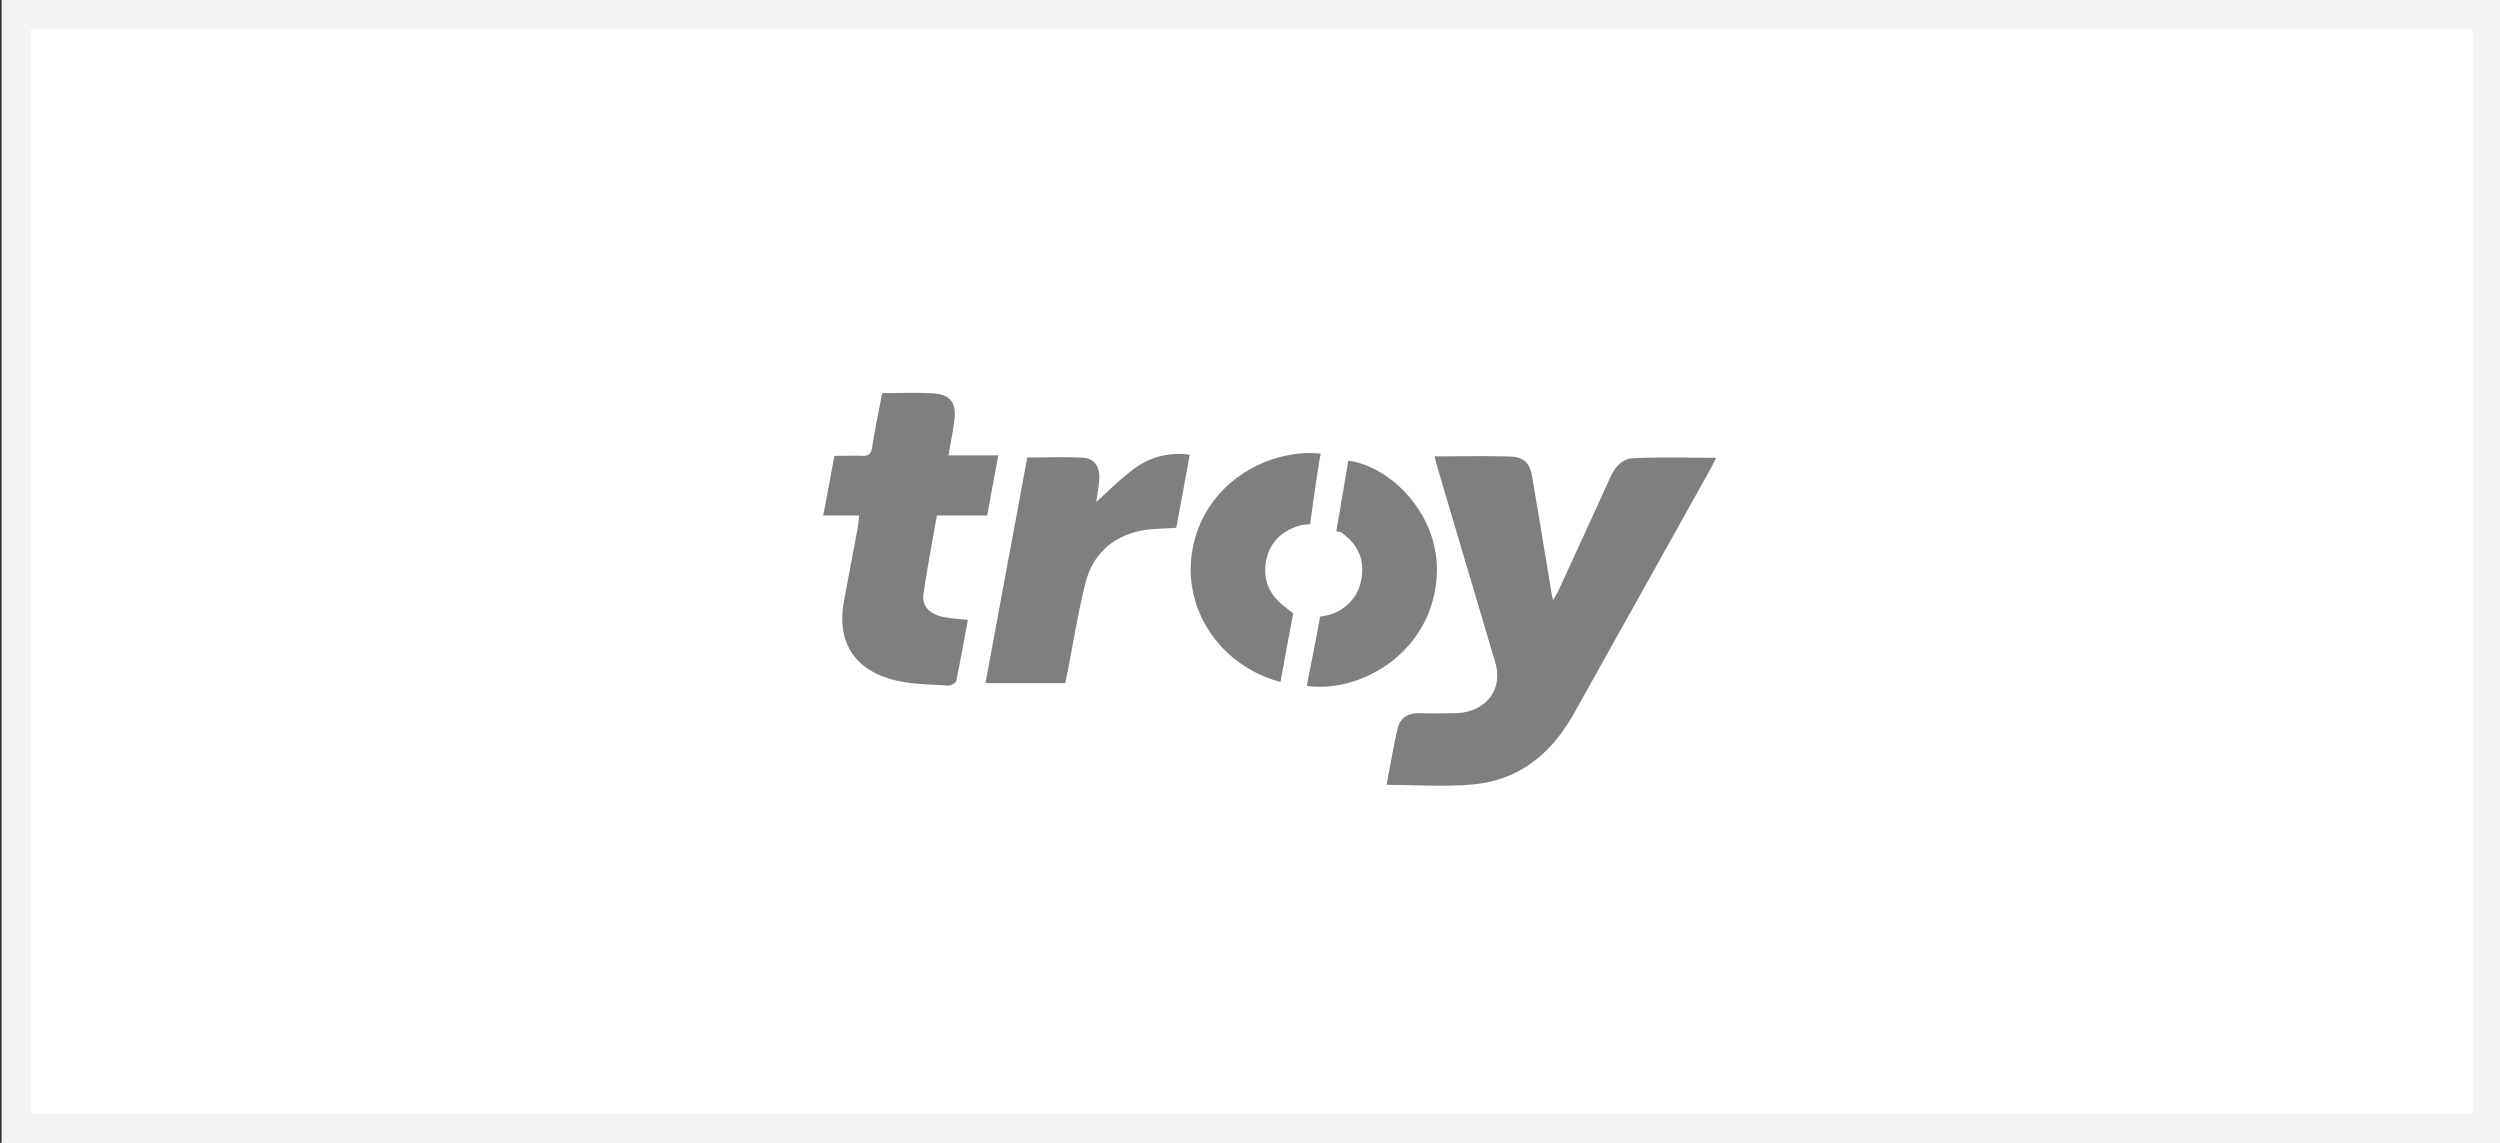<svg xmlns="http://www.w3.org/2000/svg" width="70" height="32" viewBox="0 0 70 32"><rect x="0" y="0" width="70" height="32" fill="#333333" stroke="none"/><defs><clipPath id="v3qha"><path fill="#fff" d="M.05 0h70v32h-70z"/></clipPath></defs><g><g><g><path fill="#fff" d="M.05 0h70v32h-70z"/><path fill="none" stroke="#f3f3f3" stroke-miterlimit="20" stroke-width="1.63" d="M.05 0v0h70v32h-70v0z" clip-path="url(&quot;#v3qha&quot;)"/></g><g><path fill="#7f7f7f" d="M40.17 12.778c.742 0 1.435-.016 2.126.006.37.012.54.185.601.548.188 1.09.365 2.18.546 3.275.008.046.02.089.041.2.073-.126.117-.193.15-.266.486-1.057.973-2.114 1.452-3.17.126-.278.327-.528.63-.539.767-.04 1.537-.013 2.334-.013-.05.1-.091.195-.142.285a4984.234 4984.234 0 0 1-3.84 6.877c-.604 1.074-1.48 1.851-2.8 1.98-.793.078-1.603.015-2.445.015.104-.529.19-1.057.31-1.578.07-.303.297-.442.634-.43.337.013.653.006.98 0 .839-.01 1.349-.65 1.122-1.417-.54-1.818-1.08-3.635-1.617-5.45-.027-.094-.048-.183-.083-.323zm-16.113 1.656H23.05c.111-.573.209-1.11.313-1.67.273 0 .516-.01.76 0 .187.009.267-.046.297-.234.075-.503.186-1.002.279-1.523.489 0 .958-.02 1.425.007.467.026.652.256.603.698-.035.336-.11.669-.168 1.038h1.393c-.11.583-.207 1.126-.31 1.684h-1.41c-.128.74-.272 1.479-.375 2.208-.048.345.191.57.604.642.197.036.4.048.64.074-.111.58-.208 1.149-.328 1.714-.012.056-.15.13-.222.124-.486-.032-.984-.032-1.453-.14-1.159-.268-1.673-1.068-1.472-2.189.124-.696.26-1.391.389-2.087.019-.103.025-.209.042-.346zm3.536 4.693l1.17-6.317c.54 0 1.06-.023 1.574.008.297.02.445.233.445.54-.008.249-.06.497-.085.694.35-.31.702-.676 1.112-.966a2.08 2.08 0 0 1 1.503-.353l-.375 2.044c-.366.03-.706.02-1.027.091-.812.179-1.322.696-1.513 1.445-.205.8-.334 1.615-.49 2.424-.025.124-.05.248-.077.39zm9.385-6.424c-.111.605-.295 1.974-.295 1.974s-.202.016-.25.028c-.531.144-.868.467-.975.967-.116.547.08 1.004.556 1.35l.196.152s-.25 1.315-.356 1.921c-1.696-.452-2.76-2.048-2.466-3.699.342-1.918 2.181-2.846 3.59-2.693zm-.385 6.501c.103-.574.223-1.126.323-1.682.016-.089.05-.259.05-.259.06-.007.12-.016.18-.03.5-.114.88-.502.966-.985.111-.552-.074-1-.556-1.338a.592.592 0 0 0-.138-.033l.334-1.977c1.19.156 2.534 1.498 2.48 3.136-.07 2.192-2.112 3.387-3.639 3.168z"/></g></g></g></svg>